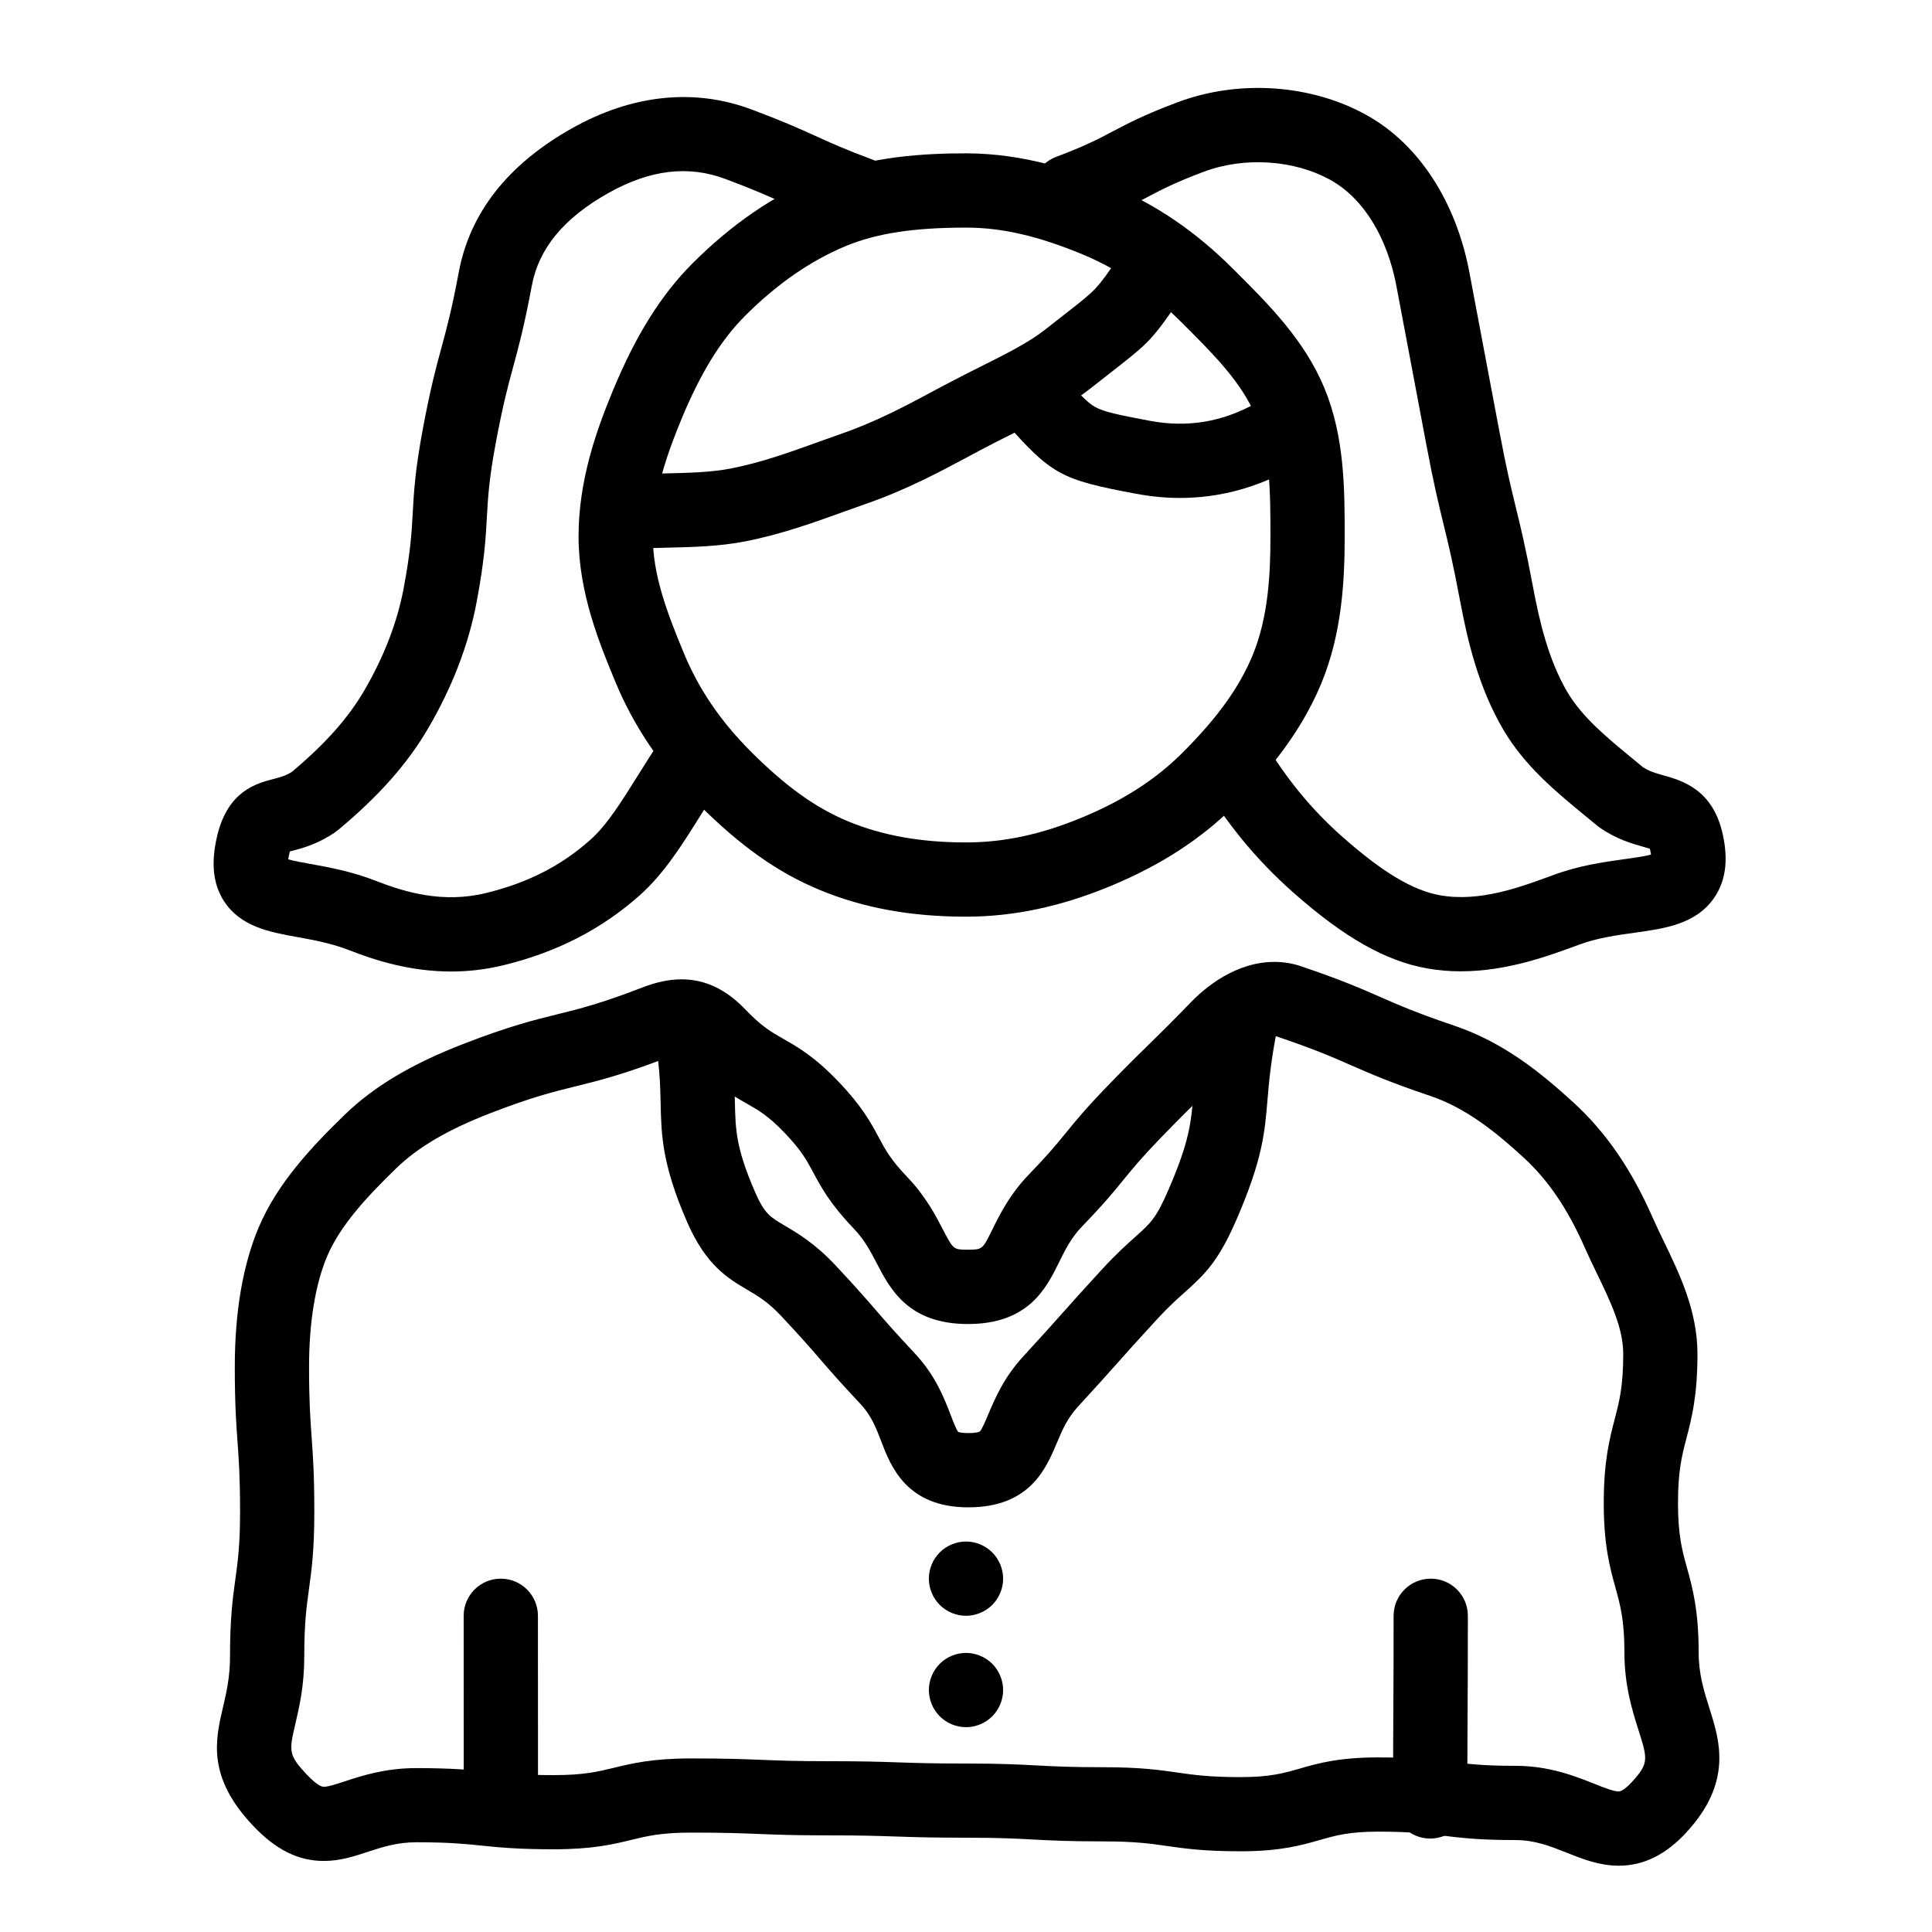 <?xml version="1.0" encoding="UTF-8"?>
<!-- Uploaded to: SVG Repo, www.svgrepo.com, Generator: SVG Repo Mixer Tools -->
<svg fill="#000000" width="800px" height="800px" version="1.1" viewBox="144 144 512 512" xmlns="http://www.w3.org/2000/svg">
 <g>
  <path d="m400 386.93c-14.594 0-27.285-2.32-38.793-7.094-11.086-4.598-20.992-11.609-32.121-22.734-9.852-9.852-17.051-20.453-22.012-32.422-4.113-9.922-9.75-23.512-9.75-38.496 0-14.746 4.613-27.863 9.129-38.75 6.074-14.648 12.781-25.352 21.113-33.68 10.238-10.238 21.344-17.879 33.016-22.719 13.828-5.734 29.117-6.398 39.418-6.398 15.863 0 29.566 4.922 38.492 8.625 11.828 4.902 22.414 12.125 32.359 22.07l0.957 0.957c8.402 8.391 17.926 17.902 23.172 30.551 5.375 12.965 5.375 26.98 5.375 39.348 0 11.859-0.738 25.77-6.223 38.996-5.945 14.34-15.91 25.273-22.887 32.25-8.875 8.875-19.633 15.859-32.887 21.355-13.207 5.481-25.754 8.141-38.359 8.141zm0-182.61c-13.879 0-23.711 1.512-31.879 4.894-9.273 3.844-18.234 10.055-26.637 18.457-6.441 6.441-11.797 15.121-16.852 27.305-3.773 9.098-7.629 19.922-7.629 31.211 0 10.23 3.734 20.07 8.246 30.957 3.953 9.535 9.758 18.051 17.75 26.043 9.215 9.215 17.152 14.91 25.742 18.473 9.074 3.762 19.297 5.594 31.258 5.594 10.109 0 19.906-2.109 30.824-6.637 10.824-4.488 19.492-10.082 26.508-17.094 9.328-9.328 15.07-17.309 18.625-25.875 4.16-10.035 4.723-21.531 4.723-31.457 0-11.043 0-22.465-3.875-31.809-3.742-9.027-11.105-16.379-18.898-24.164l-0.969-0.965c-8.086-8.086-16.586-13.91-25.98-17.809-11.883-4.93-21.43-7.125-30.957-7.125z"/>
  <path d="m400 572.2c-2.59 0-5.125-1.055-6.957-2.883-1.832-1.832-2.883-4.371-2.883-6.957 0-2.59 1.055-5.125 2.883-6.957 1.832-1.832 4.367-2.883 6.957-2.883s5.125 1.051 6.957 2.883c1.832 1.832 2.883 4.367 2.883 6.957s-1.055 5.125-2.883 6.957c-1.832 1.828-4.371 2.883-6.957 2.883z"/>
  <path d="m400 601.72c-2.59 0-5.125-1.055-6.957-2.883-1.832-1.832-2.883-4.367-2.883-6.957s1.055-5.125 2.883-6.957c1.832-1.832 4.367-2.883 6.957-2.883s5.125 1.051 6.957 2.883 2.883 4.367 2.883 6.957-1.055 5.125-2.883 6.957c-1.832 1.832-4.371 2.883-6.957 2.883z"/>
  <path d="m572.96 638.43c-5.117 0-9.512-1.75-13.762-3.441-4.332-1.723-8.422-3.352-13.566-3.352-9.703 0-14.633-0.602-19.398-1.188-4.375-0.535-8.508-1.043-17.008-1.043-7.723 0-11.328 1.031-15.5 2.223-4.887 1.398-10.426 2.981-20.906 2.981-9.805 0-14.785-0.719-19.605-1.41-4.32-0.621-8.402-1.211-16.797-1.211-9.367 0-14.125-0.254-18.73-0.504-4.543-0.242-8.836-0.473-17.676-0.473-9.27 0-13.98-0.16-18.539-0.316-4.594-0.156-8.934-0.305-17.871-0.305-9.301 0-14.027-0.191-18.602-0.375-4.578-0.184-8.902-0.359-17.809-0.359-7.926 0-11.613 0.895-15.883 1.934-4.805 1.168-10.246 2.488-20.523 2.488-9.605 0-14.488-0.5-19.207-0.98-4.426-0.453-8.605-0.879-17.207-0.879-5.164 0-8.914 1.23-12.887 2.535-3.617 1.188-7.359 2.418-11.664 2.418-6.754 0-12.699-2.949-18.707-9.285-12.328-13-10.039-22.805-8.02-31.453 0.918-3.926 1.863-7.981 1.863-13.43 0-10.277 0.727-15.5 1.426-20.551 0.637-4.59 1.238-8.926 1.238-17.844 0-9.242-0.328-13.73-0.672-18.484-0.355-4.894-0.723-9.957-0.723-19.91 0-14.602 2.141-27.055 6.367-37.023 4.875-11.504 13.801-21.094 22.723-29.742 7.762-7.523 17.797-13.508 31.586-18.84 12.117-4.688 18.578-6.277 24.824-7.82 5.91-1.457 11.492-2.836 22.438-7.07 3.797-1.469 7.211-2.184 10.43-2.184 6.246 0 11.77 2.602 16.891 7.945 4.352 4.547 6.894 5.996 10.113 7.828 3.867 2.203 8.254 4.699 14.59 11.32 6.277 6.555 8.629 10.945 10.699 14.816 1.762 3.289 3.152 5.887 7.566 10.5 4.816 5.027 7.449 10.086 9.371 13.777 2.84 5.457 2.84 5.457 6.672 5.457 3.863-0.016 3.863-0.016 6.531-5.426 1.918-3.894 4.547-9.23 9.633-14.488 5.148-5.324 7.43-8.121 9.844-11.086 2.57-3.152 5.227-6.41 10.957-12.336 5.535-5.727 8.438-8.555 11.242-11.289 2.828-2.762 5.504-5.367 10.844-10.891 3.883-4.016 11.93-10.746 22.199-10.746 2.406 0 4.762 0.383 7.008 1.145 10.715 3.621 16.004 5.938 21.113 8.184 4.941 2.168 9.609 4.215 19.508 7.559 13.012 4.394 22.867 12.375 31.578 20.344 8.645 7.91 15.328 17.613 21.027 30.539 0.902 2.051 1.906 4.133 2.973 6.336 4.168 8.629 8.891 18.41 8.891 29.797 0 11.145-1.539 17.043-2.898 22.246-1.211 4.644-2.262 8.66-2.262 17.277 0 8.547 1.102 12.527 2.379 17.137 1.453 5.234 3.094 11.172 3.094 22.391 0 5.812 1.434 10.34 2.82 14.715 2.777 8.758 6.231 19.66-6.059 33.004-5.473 5.949-11.348 8.84-17.957 8.84zm-63.734-28.699c9.703 0 14.633 0.602 19.398 1.188 4.375 0.535 8.508 1.043 17.008 1.043 8.918 0 15.809 2.742 20.844 4.746 2.527 1.004 5.141 2.047 6.484 2.047 1.035 0 2.633-1.566 3.496-2.5 4.555-4.945 4.184-6.117 1.773-13.727-1.664-5.258-3.742-11.805-3.742-20.66 0-8.547-1.102-12.527-2.379-17.137-1.453-5.234-3.094-11.172-3.094-22.391 0-11.145 1.539-17.043 2.898-22.246 1.211-4.644 2.262-8.66 2.262-17.277 0-6.883-3.367-13.855-6.934-21.238-1.09-2.258-2.215-4.59-3.258-6.949-4.562-10.34-9.742-17.953-16.305-23.961-7.121-6.516-15.031-12.992-24.59-16.219-10.719-3.621-16.004-5.938-21.117-8.18-4.941-2.168-9.609-4.215-19.508-7.559-0.219-0.074-0.445-0.105-0.711-0.105-1.723 0-4.879 1.469-8.051 4.75-5.539 5.731-8.441 8.559-11.246 11.297-2.828 2.758-5.5 5.367-10.84 10.887-5.148 5.324-7.434 8.125-9.848 11.09-2.566 3.152-5.227 6.41-10.953 12.336-2.941 3.043-4.488 6.18-6.129 9.504-3.398 6.898-8.055 16.348-24.023 16.41h-0.16c-15.773 0-20.602-9.273-24.129-16.047-1.676-3.219-3.258-6.258-6.129-9.258-6.277-6.555-8.629-10.945-10.699-14.816-1.762-3.289-3.152-5.887-7.566-10.496-4.356-4.547-6.894-5.996-10.117-7.828-3.867-2.203-8.254-4.699-14.59-11.316-1.797-1.879-2.461-1.879-2.676-1.879-0.414 0-1.402 0.109-3.332 0.859-12.117 4.688-18.578 6.277-24.828 7.82-5.91 1.457-11.492 2.836-22.441 7.07-11.246 4.348-19.184 8.992-24.984 14.617-7.434 7.207-14.797 15.016-18.301 23.289-3.144 7.418-4.805 17.566-4.805 29.344 0 9.242 0.328 13.73 0.672 18.484 0.355 4.894 0.723 9.957 0.723 19.91 0 10.277-0.727 15.5-1.426 20.551-0.637 4.59-1.238 8.926-1.238 17.844 0 7.715-1.32 13.363-2.379 17.902-1.645 7.047-1.898 8.129 3.133 13.438 1.117 1.176 3.176 3.148 4.43 3.148 1.156 0 3.277-0.695 5.523-1.434 4.523-1.484 10.715-3.519 19.027-3.519 9.605 0 14.488 0.5 19.207 0.98 4.426 0.453 8.605 0.879 17.207 0.879 7.926 0 11.613-0.895 15.883-1.934 4.805-1.168 10.246-2.488 20.527-2.488 9.301 0 14.027 0.191 18.602 0.375 4.578 0.184 8.902 0.359 17.809 0.359 9.27 0 13.98 0.16 18.539 0.316 4.594 0.156 8.934 0.305 17.867 0.305 9.367 0 14.129 0.254 18.73 0.504 4.547 0.242 8.836 0.473 17.676 0.473 9.805 0 14.785 0.719 19.605 1.41 4.32 0.621 8.402 1.211 16.797 1.211 7.723 0 11.328-1.031 15.5-2.223 4.883-1.418 10.426-3 20.906-3z"/>
  <path d="m276.74 631.24c-5.434 0-9.84-4.406-9.84-9.84 0-12.297-0.008-18.441-0.012-24.59-0.008-6.152-0.012-12.305-0.012-24.609 0-5.434 4.406-9.84 9.84-9.84s9.84 4.406 9.84 9.84c0 12.297 0.008 18.441 0.012 24.59 0.008 6.152 0.012 12.305 0.012 24.609 0 5.434-4.406 9.84-9.84 9.84z"/>
  <path d="m523.02 631.24c-5.434 0-9.84-4.406-9.84-9.84 0-12.328 0.035-18.594 0.07-24.656 0.035-6.031 0.07-12.273 0.07-24.543 0-5.434 4.406-9.84 9.84-9.84 5.434 0 9.84 4.406 9.84 9.84 0 12.328-0.035 18.594-0.07 24.656-0.035 6.031-0.07 12.273-0.07 24.543 0 5.434-4.406 9.84-9.84 9.84z"/>
  <path d="m400.62 543.46c-16.387 0-20.559-10.902-23.055-17.418-1.355-3.539-2.633-6.879-5.496-9.934-5.516-5.883-8.203-8.984-10.801-11.984-2.586-2.984-5.023-5.805-10.273-11.402-3.438-3.668-6.125-5.25-8.973-6.93-5.106-3.012-10.895-6.422-15.891-17.863-6.711-15.363-6.879-23.211-7.055-31.516-0.113-5.301-0.227-10.777-2.051-19.812-1.074-5.328 2.375-10.516 7.703-11.59 5.32-1.078 10.516 2.375 11.59 7.703 2.164 10.754 2.312 17.699 2.434 23.281 0.156 7.383 0.262 12.258 5.414 24.055 2.445 5.602 3.918 6.469 7.852 8.789 3.363 1.98 7.965 4.695 13.336 10.422 5.516 5.883 8.199 8.984 10.797 11.984 2.586 2.988 5.027 5.809 10.277 11.406 5.504 5.875 7.824 11.934 9.52 16.359 0.621 1.629 1.469 3.84 1.988 4.461 0.199 0.078 0.945 0.309 2.684 0.309 2.309 0 3.019-0.391 3.027-0.395 0.523-0.457 1.559-2.914 2.246-4.543 1.742-4.129 4.129-9.785 9.27-15.371 5.227-5.68 7.832-8.613 10.355-11.445 2.574-2.894 5.238-5.887 10.57-11.684 3.773-4.102 6.621-6.641 8.906-8.68 3.941-3.516 5.418-4.828 8.715-12.48 5.523-12.816 5.922-17.543 6.582-25.375 0.43-5.106 0.965-11.461 2.922-21.184 1.074-5.328 6.269-8.781 11.59-7.703 5.328 1.074 8.777 6.262 7.703 11.59-1.734 8.613-2.195 14.102-2.606 18.945-0.738 8.801-1.324 15.754-8.117 31.52-4.777 11.086-8.316 14.586-13.688 19.379-2.062 1.84-4.406 3.926-7.519 7.312-5.227 5.68-7.836 8.613-10.359 11.449-2.574 2.894-5.238 5.887-10.57 11.684-2.82 3.07-4.184 6.293-5.621 9.703-2.856 6.75-7.164 16.957-23.406 16.957z"/>
  <path d="m307.78 289.64c-5.102 0-9.414-3.938-9.801-9.105-0.406-5.418 3.66-10.141 9.078-10.547 4.438-0.332 8.711-0.43 12.844-0.52 6.473-0.145 12.586-0.281 17.914-1.336 8.055-1.594 15.621-4.324 22.941-6.969 2.129-0.77 4.223-1.523 6.281-2.238 9.184-3.18 17.141-7.441 24.832-11.562l2.547-1.363c3.246-1.73 6.371-3.297 9.391-4.809 6.891-3.453 12.844-6.438 17.074-9.773 2.238-1.77 4.117-3.231 5.719-4.481 7.984-6.219 7.984-6.219 13.984-14.934l0.891-1.293c3.082-4.477 9.211-5.606 13.684-2.523 4.477 3.082 5.606 9.211 2.523 13.684l-0.883 1.285c-7.43 10.801-8.105 11.52-18.102 19.305-1.574 1.227-3.418 2.66-5.617 4.398-5.809 4.586-12.922 8.152-20.453 11.926-2.914 1.461-5.926 2.969-8.953 4.582l-2.508 1.344c-7.981 4.277-17.027 9.125-27.691 12.816-1.98 0.688-3.988 1.41-6.035 2.152-7.637 2.758-16.293 5.883-25.809 7.766-7 1.383-14.266 1.547-21.293 1.703-3.879 0.086-7.891 0.176-11.812 0.469-0.25 0.016-0.5 0.023-0.746 0.023z"/>
  <path d="m456.72 275.96c-3.816 0-7.676-0.363-11.574-1.094-20.141-3.769-22.438-5.031-35.066-19.316l-0.906-1.023c-3.602-4.07-3.223-10.289 0.848-13.891 4.07-3.602 10.289-3.223 13.891 0.848l0.91 1.031c5.09 5.754 7.242 8.141 9.41 9.344 2.332 1.293 6.219 2.113 14.535 3.668 9.879 1.848 19.039 0.336 28-4.621 4.754-2.629 10.742-0.91 13.375 3.844s0.91 10.742-3.844 13.375c-9.434 5.211-19.344 7.836-29.578 7.836z"/>
  <path d="m531.14 401.41c-2.941 0-5.945-0.234-8.992-0.781-11.012-1.977-21.969-8.203-35.52-20.195-9.617-8.508-17.613-18.223-24.441-29.703-2.777-4.672-1.246-10.707 3.426-13.488 4.672-2.777 10.711-1.246 13.488 3.426 5.769 9.703 12.5 17.887 20.566 25.023 10.691 9.461 18.699 14.262 25.957 15.562 10.469 1.875 21.273-2.125 29.957-5.34 6.902-2.559 13.547-3.481 18.887-4.223 2.32-0.324 5.297-0.734 7.07-1.207-0.043-0.32-0.113-0.707-0.211-1.168-0.031-0.148-0.062-0.277-0.094-0.387-0.504-0.164-1.18-0.355-1.723-0.508-2.992-0.844-7.094-2-11.598-5.117-0.238-0.168-0.473-0.344-0.695-0.531-1.016-0.848-2.039-1.688-3.059-2.523-7.918-6.512-16.105-13.242-21.801-22.949-6.519-11.109-9.43-23.445-11.418-34.051-1.91-10.184-3.106-15.082-4.375-20.266-1.273-5.211-2.594-10.602-4.602-21.316-1.957-10.434-2.945-15.648-3.934-20.863-0.992-5.231-1.984-10.457-3.949-20.922-2.441-13.023-8.754-23.266-17.324-28.094-9.66-5.445-22.91-6.336-33.754-2.269-7.656 2.871-11.199 4.742-14.949 6.723-4.129 2.18-8.402 4.434-17.227 7.742-5.094 1.91-10.762-0.672-12.668-5.758-1.906-5.09 0.672-10.762 5.758-12.668 7.656-2.871 11.199-4.742 14.949-6.723 4.129-2.18 8.402-4.434 17.227-7.742 16.309-6.117 35.594-4.754 50.328 3.555 13.645 7.691 23.484 22.855 27 41.613 1.957 10.441 2.949 15.66 3.938 20.879 0.992 5.227 1.984 10.453 3.945 20.906 1.91 10.184 3.106 15.082 4.375 20.266 1.273 5.211 2.594 10.602 4.602 21.316 1.676 8.934 4.059 19.215 9.051 27.715 3.926 6.688 10.434 12.039 17.328 17.707 0.922 0.758 1.848 1.52 2.769 2.285 1.695 1.098 3.352 1.566 5.422 2.148 4.898 1.379 13.09 3.688 15.703 15.629 1.52 6.934 0.754 12.465-2.34 16.902-4.82 6.918-13.062 8.062-21.035 9.168-4.848 0.676-9.863 1.371-14.758 3.184-7.879 2.918-19.008 7.043-31.281 7.043z"/>
  <path d="m263.55 401.46c-10.945 0-20.258-3.008-26.988-5.641-4.738-1.852-9.516-2.715-13.73-3.477-7.391-1.336-15.031-2.715-19.449-9.492-2.953-4.535-3.543-10.25-1.797-17.473 2.852-11.805 10.402-13.77 14.914-14.945 1.867-0.488 3.25-0.848 4.879-1.906 8.75-7.34 14.805-14.129 19.035-21.336 5.305-9.039 8.859-18.234 10.566-27.332 1.84-9.816 2.109-14.707 2.394-19.883 0.309-5.578 0.625-11.348 2.703-22.426 2.031-10.836 3.508-16.262 4.934-21.508 1.387-5.098 2.691-9.91 4.582-19.973 2.945-15.703 13.004-28.5 29.906-38.027 15.969-9 32.457-10.742 47.688-5.027 8.555 3.207 12.793 5.137 16.891 7 3.973 1.809 7.727 3.516 15.652 6.488 5.09 1.906 7.668 7.578 5.758 12.668-1.906 5.09-7.578 7.668-12.668 5.758-8.555-3.207-12.793-5.137-16.891-7-3.973-1.809-7.727-3.516-15.652-6.488-9.891-3.707-20.066-2.484-31.113 3.746-11.762 6.629-18.379 14.648-20.227 24.508-2.031 10.836-3.508 16.262-4.934 21.508-1.387 5.098-2.691 9.91-4.582 19.973-1.84 9.816-2.109 14.703-2.394 19.879-0.309 5.578-0.625 11.348-2.703 22.426-2.125 11.336-6.477 22.66-12.934 33.664-5.477 9.332-13.035 17.852-23.785 26.809-0.223 0.188-0.457 0.363-0.695 0.531-4.644 3.215-8.734 4.281-11.445 4.988-0.203 0.055-0.43 0.113-0.652 0.172-0.027 0.105-0.059 0.223-0.09 0.348-0.176 0.723-0.281 1.297-0.344 1.746 1.566 0.441 4.023 0.883 5.961 1.23 4.848 0.875 10.879 1.965 17.402 4.516 7.516 2.938 17.598 5.961 28.977 3.195 11.094-2.695 19.902-7.18 27.723-14.113 4.348-3.856 8.215-10.039 12.691-17.195 2.055-3.285 4.18-6.684 6.574-10.227 3.043-4.5 9.16-5.684 13.664-2.641 4.5 3.043 5.684 9.16 2.641 13.664-2.199 3.254-4.231 6.5-6.191 9.641-5.062 8.098-9.848 15.746-16.32 21.484-10.172 9.023-21.992 15.078-36.133 18.512-4.832 1.18-9.453 1.656-13.816 1.656z"/>
 </g>
</svg>